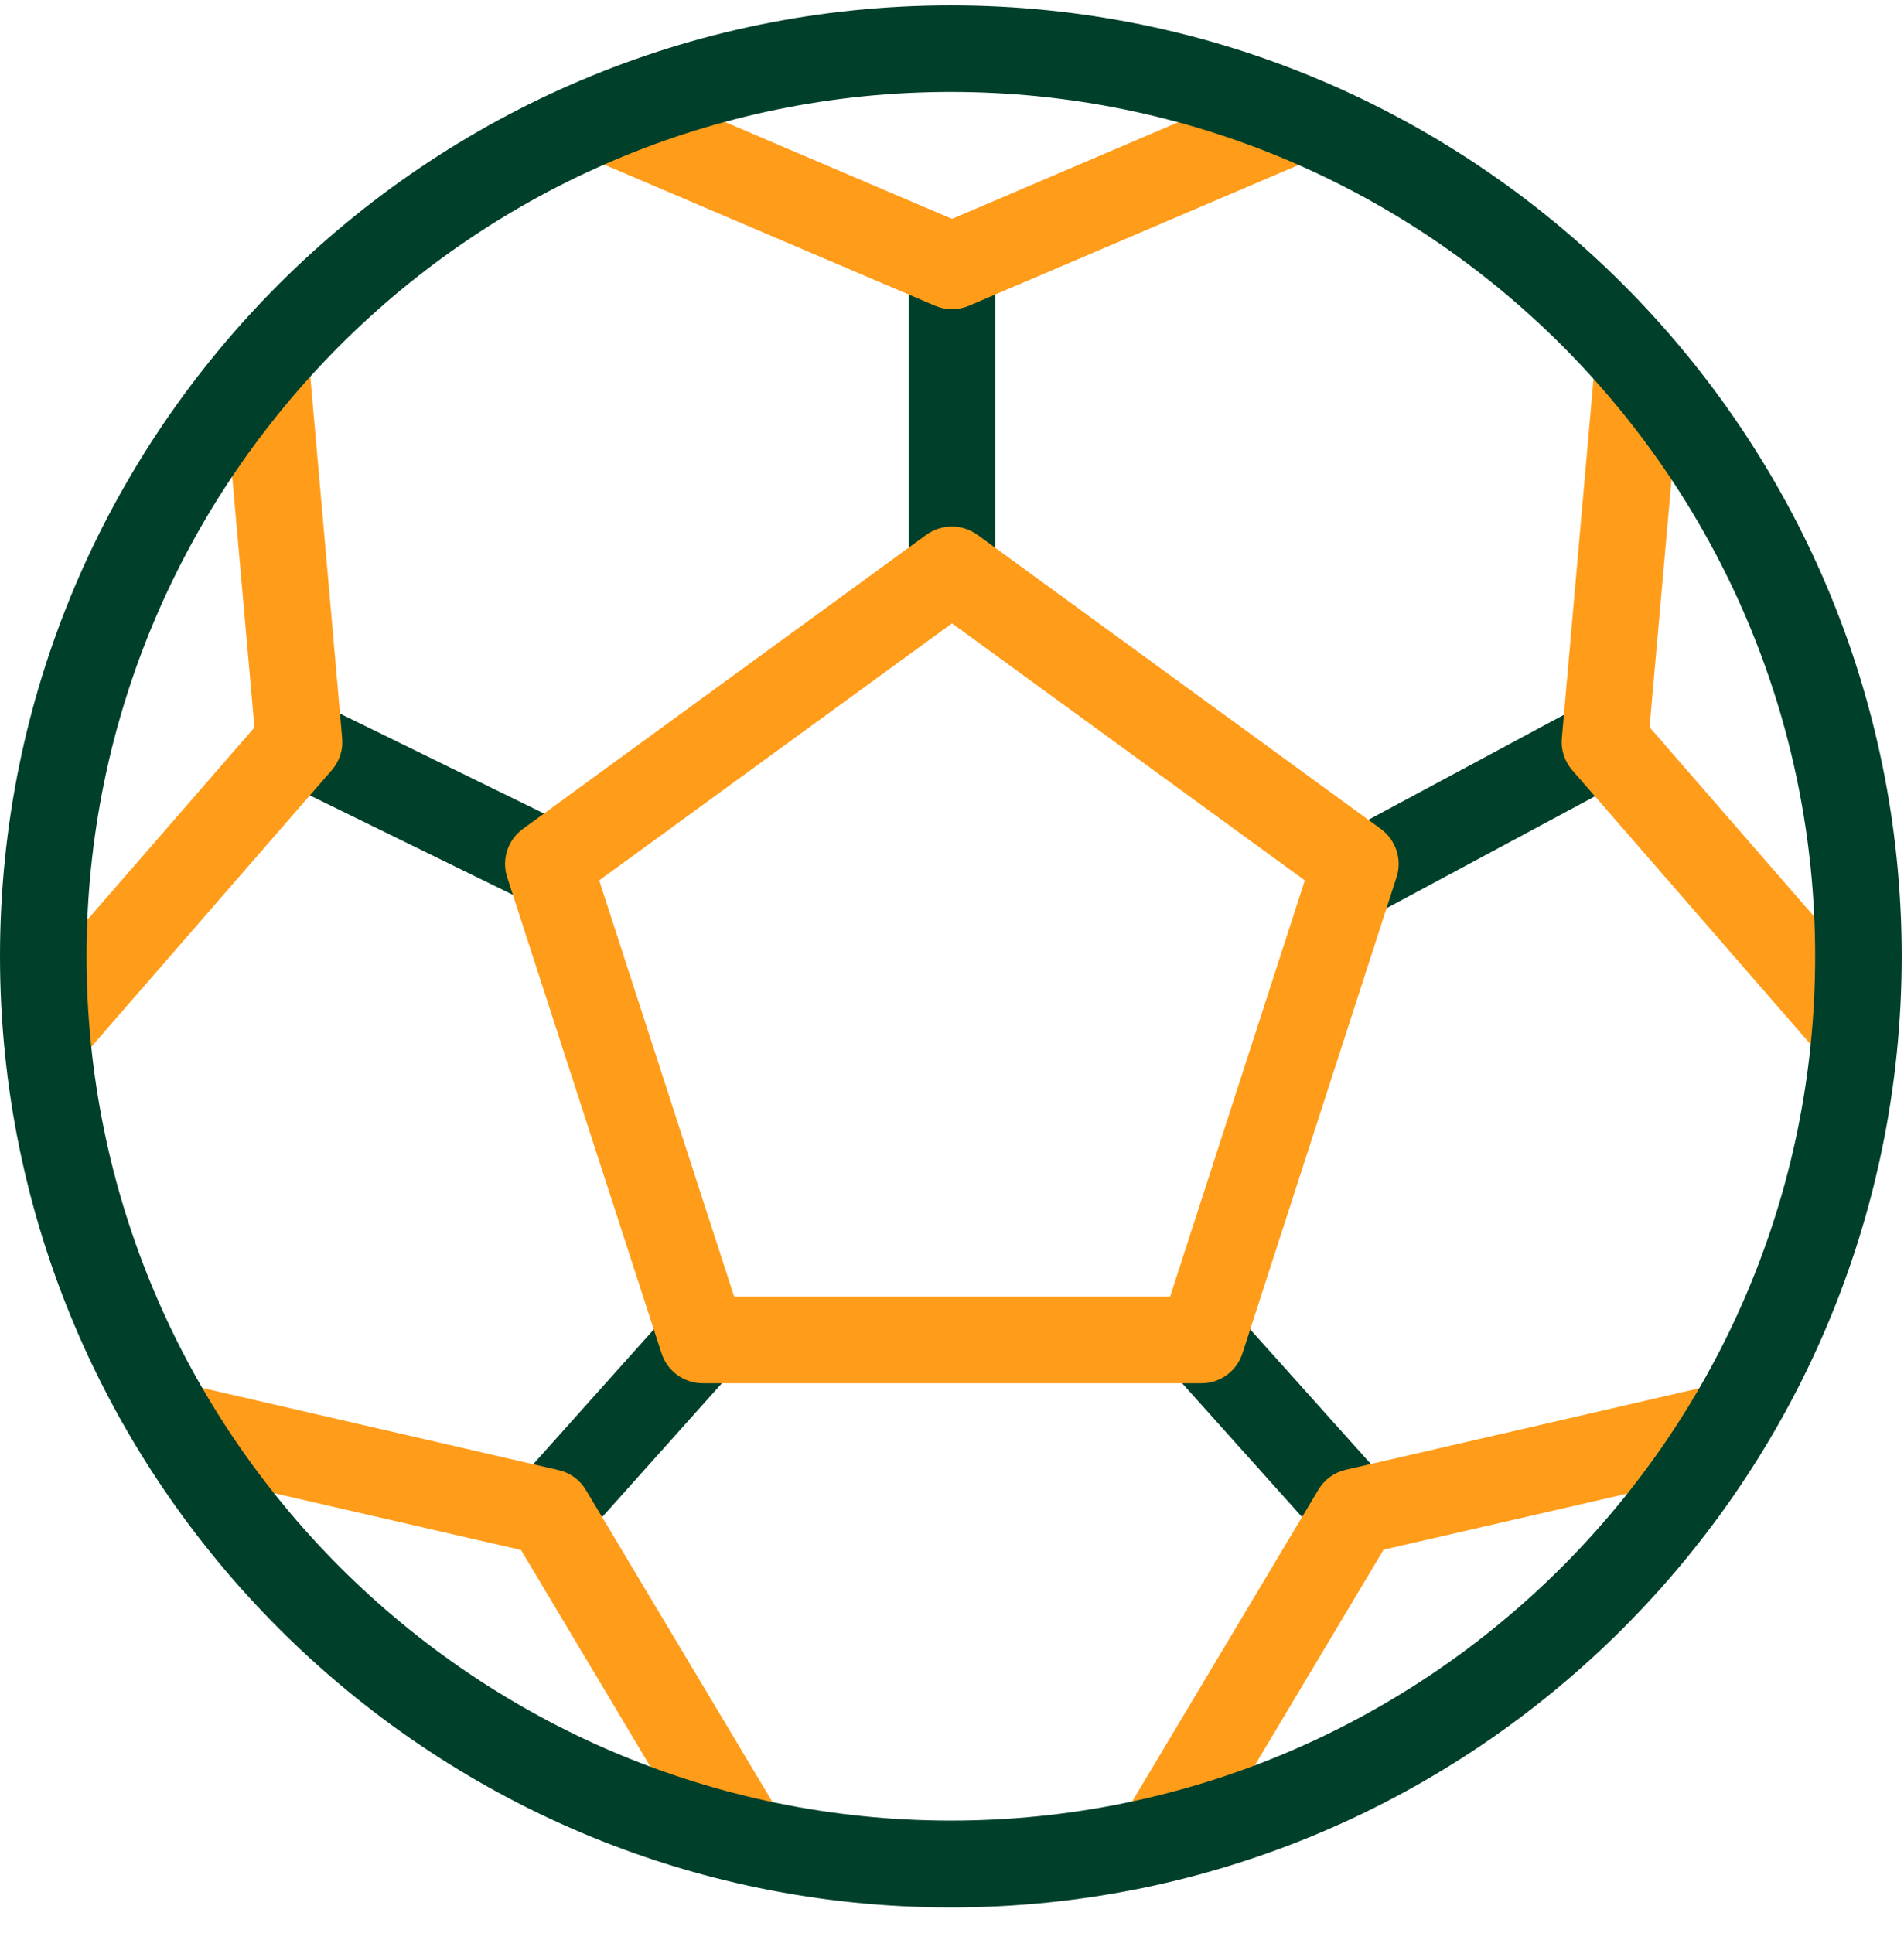 <svg width="66" height="67" viewBox="0 0 66 67" fill="none" xmlns="http://www.w3.org/2000/svg">
<path d="M33 21.247C32.17 21.247 31.5 20.577 31.5 19.747V9.217C31.5 8.387 32.17 7.717 33 7.717C33.83 7.717 34.5 8.387 34.5 9.217V19.747C34.5 20.577 33.83 21.247 33 21.247Z" fill="#00402A"/>
<path d="M46.99 31.857C46.46 31.857 45.94 31.567 45.67 31.067C45.28 30.337 45.55 29.427 46.28 29.037L54.92 24.397C55.65 24.007 56.56 24.277 56.95 25.007C57.34 25.737 57.07 26.647 56.34 27.037L47.7 31.677C47.47 31.797 47.23 31.857 46.99 31.857Z" fill="#00402A"/>
<path d="M46.99 53.907C46.58 53.907 46.17 53.737 45.87 53.407L40.53 47.447C39.98 46.827 40.03 45.877 40.65 45.327C41.27 44.777 42.22 44.827 42.77 45.447L48.11 51.407C48.66 52.027 48.61 52.977 47.99 53.527C47.71 53.787 47.35 53.907 46.99 53.907Z" fill="#00402A"/>
<path d="M19.01 53.917C18.65 53.917 18.3 53.787 18.01 53.537C17.39 52.987 17.34 52.037 17.89 51.417L23.23 45.447C23.78 44.827 24.73 44.777 25.35 45.327C25.97 45.877 26.02 46.827 25.47 47.447L20.13 53.417C19.84 53.747 19.43 53.917 19.01 53.917Z" fill="#00402A"/>
<path d="M19.01 31.447C18.79 31.447 18.56 31.397 18.35 31.297L9.71 27.067C8.97 26.707 8.66 25.807 9.02 25.057C9.38 24.307 10.28 24.007 11.03 24.367L19.67 28.597C20.41 28.957 20.72 29.857 20.36 30.607C20.1 31.137 19.57 31.447 19.01 31.447Z" fill="#00402A"/>
<path d="M33 10.717C32.8 10.717 32.6 10.677 32.41 10.597L20.5 5.517C19.74 5.187 19.38 4.307 19.71 3.547C20.04 2.787 20.92 2.427 21.68 2.757L33 7.587L44.33 2.747C45.09 2.417 45.97 2.777 46.3 3.537C46.63 4.297 46.27 5.177 45.51 5.507L33.59 10.597C33.4 10.677 33.2 10.717 33 10.717Z" fill="#FF9C1A"/>
<path d="M25.68 65.057C25.17 65.057 24.67 64.797 24.39 64.327L18.06 53.727L6.06 50.967C5.25 50.777 4.75 49.977 4.94 49.167C5.13 48.357 5.93 47.857 6.74 48.047L19.36 50.957C19.76 51.047 20.1 51.297 20.31 51.647L26.97 62.787C27.4 63.497 27.16 64.417 26.45 64.847C26.2 64.987 25.94 65.057 25.68 65.057Z" fill="#FF9C1A"/>
<path d="M40.33 65.057C40.07 65.057 39.8 64.987 39.56 64.847C38.85 64.427 38.62 63.497 39.04 62.787L45.7 51.637C45.91 51.287 46.25 51.037 46.65 50.947L59.27 48.037C60.08 47.857 60.88 48.357 61.07 49.157C61.26 49.967 60.75 50.767 59.95 50.957L47.96 53.717L41.63 64.317C41.34 64.797 40.85 65.057 40.33 65.057Z" fill="#FF9C1A"/>
<path d="M64.15 37.017C63.73 37.017 63.31 36.847 63.02 36.497L54.5 26.697C54.23 26.387 54.1 25.987 54.14 25.577L55.28 12.637C55.35 11.807 56.09 11.207 56.91 11.277C57.74 11.347 58.35 12.077 58.27 12.907L57.18 25.207L65.28 34.527C65.82 35.157 65.76 36.097 65.13 36.647C64.84 36.897 64.49 37.017 64.15 37.017Z" fill="#FF9C1A"/>
<path d="M1.86 37.017C1.51 37.017 1.16 36.897 0.88 36.647C0.25 36.107 0.19 35.157 0.73 34.527L8.82 25.217L7.73 12.907C7.66 12.077 8.27 11.357 9.09 11.277C9.9 11.207 10.64 11.817 10.72 12.637L11.86 25.577C11.9 25.987 11.77 26.387 11.5 26.697L2.99 36.487C2.69 36.837 2.28 37.017 1.86 37.017Z" fill="#FF9C1A"/>
<path d="M32.96 66.117C14.79 66.117 0 51.327 0 33.147C0 14.967 14.79 0.187 32.96 0.187C51.14 0.187 65.92 14.977 65.92 33.147C65.92 51.317 51.14 66.117 32.96 66.117ZM32.96 3.187C16.44 3.187 3 16.627 3 33.147C3 49.667 16.44 63.107 32.96 63.107C49.48 63.107 62.92 49.667 62.92 33.147C62.92 16.627 49.49 3.187 32.96 3.187Z" fill="#00402A"/>
<path d="M41.65 47.947H24.36C23.71 47.947 23.13 47.527 22.93 46.907L17.58 30.407C17.38 29.787 17.6 29.117 18.12 28.737L32.11 18.537C32.64 18.157 33.35 18.157 33.88 18.537L47.87 28.737C48.39 29.117 48.61 29.797 48.41 30.407L43.07 46.907C42.87 47.527 42.3 47.947 41.65 47.947ZM25.45 44.947H40.56L45.23 30.517L33 21.607L20.77 30.517L25.45 44.947Z" fill="#FF9C1A"/>
</svg>
